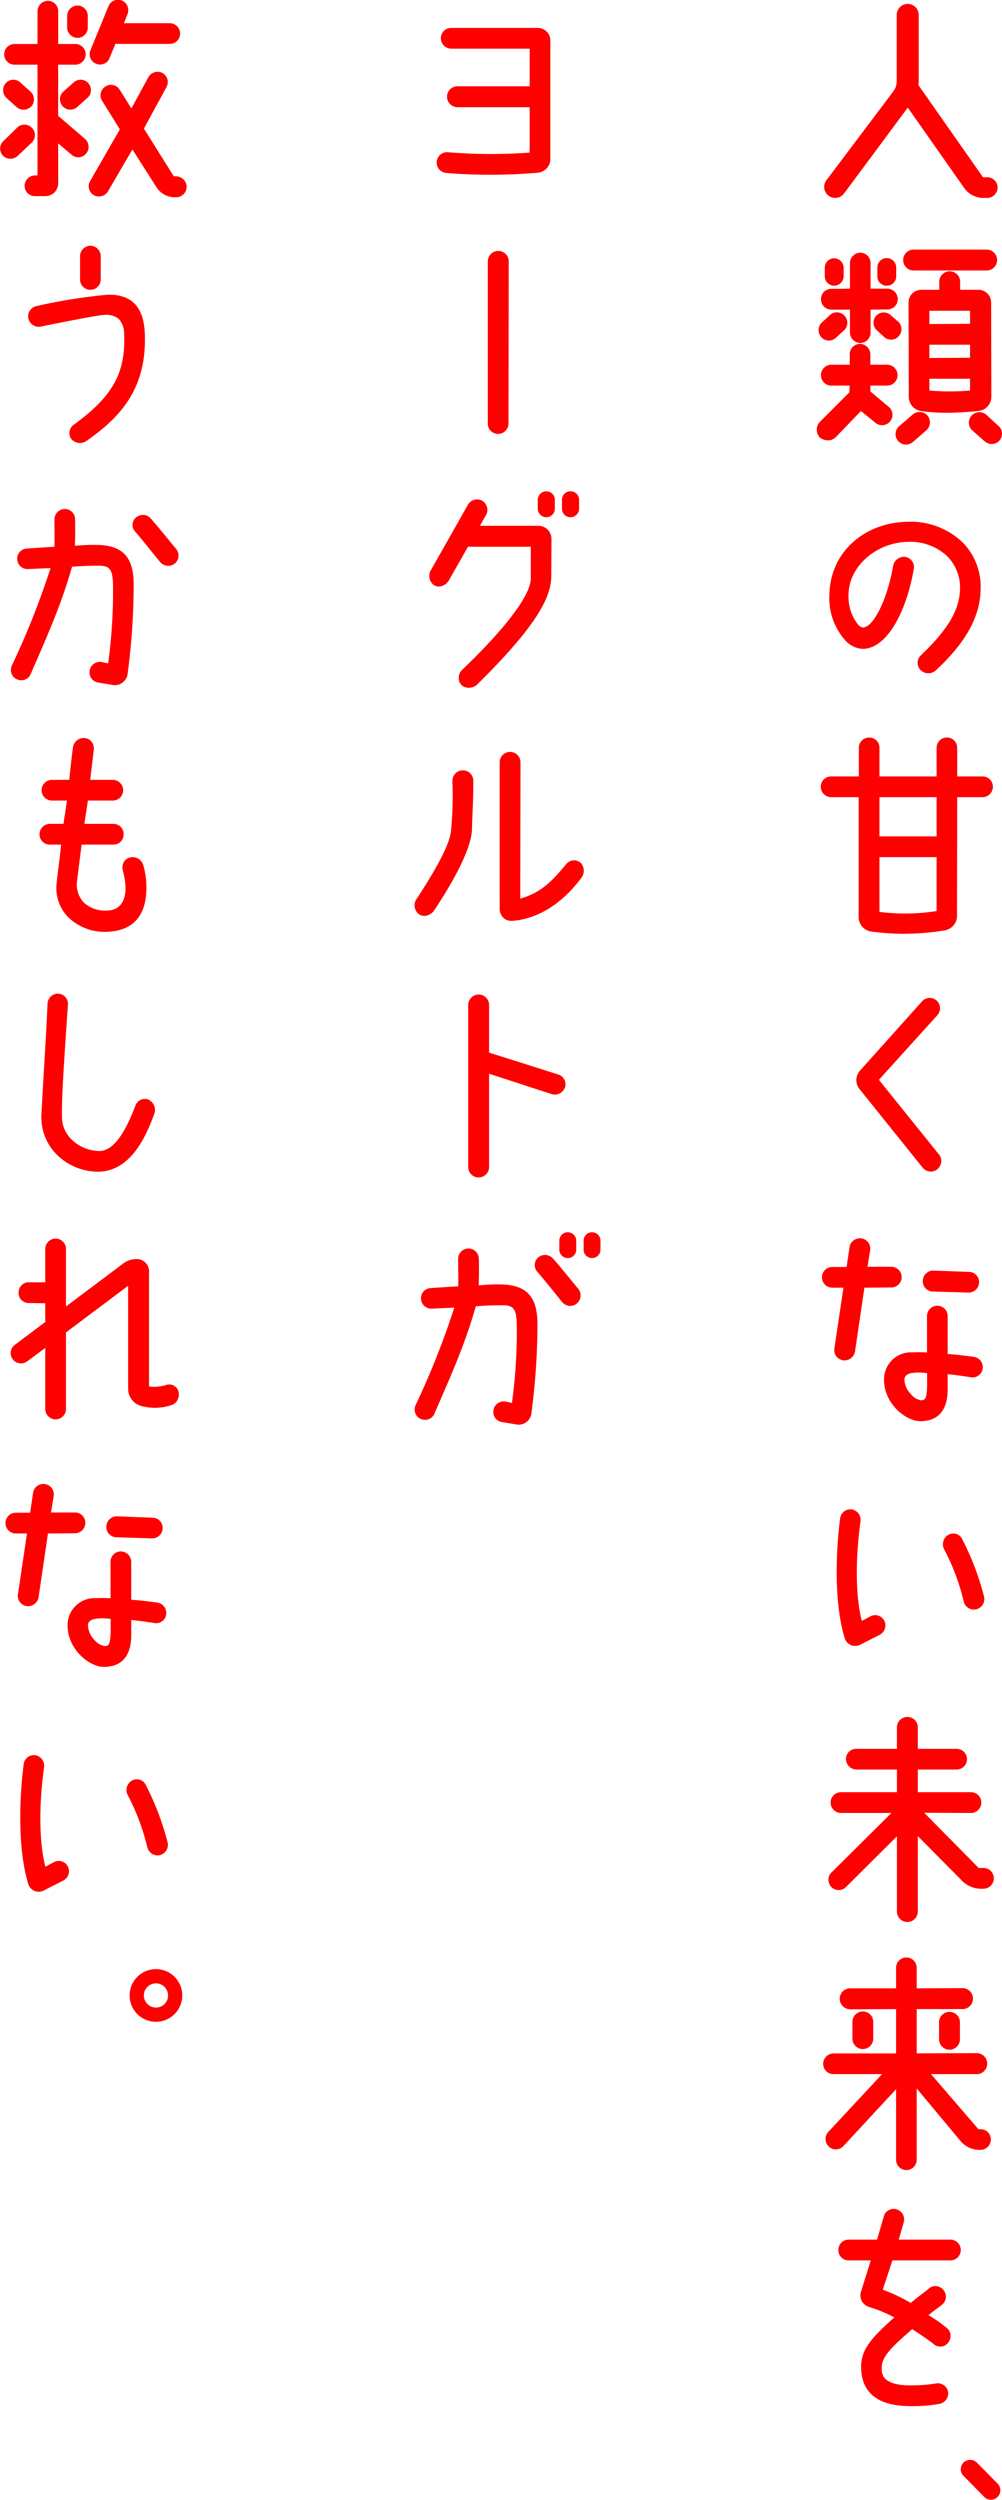 <svg viewBox="0 0 142.94 356.35" xmlns="http://www.w3.org/2000/svg"><path d="m1588.43 3083.4 9.1-12.25 8.09 11.52a3.372 3.372 0 0 0 2.72 1.36h.54a1.494 1.494 0 0 0 1.46-1.49 1.462 1.462 0 0 0 -1.46-1.46h-.62l-9.22-13.15a3.518 3.518 0 0 0 .05-.5v-9.49a1.57 1.57 0 1 0 -3.14 0v9.49a2.432 2.432 0 0 1 -.53 1.47l-9.5 12.61a1.571 1.571 0 0 0 2.51 1.89zm-2.74 10.59v1.18a1.351 1.351 0 0 0 1.33 1.37 1.37 1.37 0 0 0 1.36-1.37v-1.18a1.361 1.361 0 0 0 -1.36-1.36 1.342 1.342 0 0 0 -1.33 1.36zm24.58-1.11a1.485 1.485 0 0 0 -1.48-1.49h-10.43a1.49 1.49 0 0 0 0 2.98h10.43a1.485 1.485 0 0 0 1.48-1.49zm-6.76 1.6a1.494 1.494 0 0 0 -1.49 1.46v1.18h-2.58a1.807 1.807 0 0 0 -1.8 1.81l.03 13.45a2.064 2.064 0 0 0 1.77 2.03h.01a26.111 26.111 0 0 0 3.68.24 41.7 41.7 0 0 0 4.54-.27 2.005 2.005 0 0 0 1.78-2l-.03-13.45a1.816 1.816 0 0 0 -1.81-1.81h-2.61v-1.18a1.494 1.494 0 0 0 -1.49-1.46zm-2.9 7.52v-1.89h5.8v1.86zm0 4.84v-1.89h5.8v1.86zm5.8 2.96v1.68a32.965 32.965 0 0 1 -5.8 0v-1.68zm.17 5.31a1.5 1.5 0 0 0 -.33 1.1 1.428 1.428 0 0 0 .52.99l1.77 1.56h.01a1.468 1.468 0 0 0 .95.35.528.528 0 0 0 .13-.01 1.444 1.444 0 0 0 1.01-.53 1.461 1.461 0 0 0 .32-1.09 1.479 1.479 0 0 0 -.53-.99l-1.76-1.61a1.528 1.528 0 0 0 -2.09.23zm-13.39-21.15v1.25a1.317 1.317 0 0 0 1.33 1.33 1.336 1.336 0 0 0 1.36-1.33v-1.25a1.361 1.361 0 0 0 -1.36-1.36 1.342 1.342 0 0 0 -1.33 1.36zm3.04 7.76-1.05-.9a1.478 1.478 0 0 0 -1.02-.47h-.06a1.44 1.44 0 0 0 -1 .4 1.462 1.462 0 0 0 -.03 2.1l1 .92a1.505 1.505 0 0 0 1.08.46 1.372 1.372 0 0 0 1.01-.42 1.483 1.483 0 0 0 .07-2.09zm-8.99 16.42 3.61-3.74 2.03 1.65a1.48 1.48 0 0 0 1.97-2.21l-2.66-2.23v-.83h2.39a1.49 1.49 0 1 0 0-2.98h-2.39v-1.47a1.5 1.5 0 0 0 -1.49-1.5 1.463 1.463 0 0 0 -1.45 1.5v1.47h-2.62a1.49 1.49 0 0 0 0 2.98h2.61c-.03.52-.04.79-.03.94l-4.27 4.28a1.635 1.635 0 0 0 .06 2.19 1.8 1.8 0 0 0 1.13.39 1.54 1.54 0 0 0 1.11-.44zm-.97-13.78h.02a1.406 1.406 0 0 0 1.03-.45l1.19-1.07a1.492 1.492 0 0 0 -.07-2.09 1.468 1.468 0 0 0 -1.03-.41h-.02a1.4 1.4 0 0 0 -1.03.44l-1.14 1.05-.02.01a1.53 1.53 0 0 0 .04 2.09 1.437 1.437 0 0 0 1.03.43zm9.89 14.31a1.368 1.368 0 0 0 1.01.51.277.277 0 0 0 .09.01 1.586 1.586 0 0 0 .99-.36l1.95-1.7a1.536 1.536 0 0 0 .14-2.09 1.5 1.5 0 0 0 -2.09-.15l-1.98 1.7a1.489 1.489 0 0 0 -.48 1.02 1.4 1.4 0 0 0 .37 1.06zm-9.56-18.72h2.68v3.25a1.5 1.5 0 0 0 1.49 1.5 1.475 1.475 0 0 0 1.45-1.5v-3.25l2.42-.03a1.462 1.462 0 0 0 1.46-1.46 1.5 1.5 0 0 0 -1.49-1.5h-2.39v-3.63a1.475 1.475 0 0 0 -1.45-1.5 1.5 1.5 0 0 0 -1.49 1.5v3.63l-2.68.03a1.443 1.443 0 0 0 -1.45 1.47 1.473 1.473 0 0 0 1.45 1.49zm12.75 49.32a1.469 1.469 0 0 0 -.42 1.03 1.443 1.443 0 0 0 .43 1.04 1.586 1.586 0 0 0 1.1.45 1.61 1.61 0 0 0 1.07-.42c4.27-3.93 6.36-7.72 6.39-11.59a8.943 8.943 0 0 0 -2.58-6.66 10.734 10.734 0 0 0 -7.87-2.93c-6.31.13-10.99 4.47-11.12 10.31a9.067 9.067 0 0 0 2.28 6.62 3.616 3.616 0 0 0 2.53 1.19c3.72-.13 6.35-6.04 7.23-11.46a1.367 1.367 0 0 0 -.25-1.05 1.471 1.471 0 0 0 -1-.61c-.05 0-.1-.01-.14-.01a1.6 1.6 0 0 0 -1.56 1.27c-.78 4.67-2.79 8.78-4.29 8.81a1.09 1.09 0 0 1 -.7-.4 6.422 6.422 0 0 1 -1.37-4.35c.06-3.95 3.93-7.37 8.46-7.46h.14a7.621 7.621 0 0 1 5.5 2.08 6.279 6.279 0 0 1 1.8 4.61c-.04 2.98-1.72 5.83-5.63 9.53zm-12.75 20.18h3.92v17.18a2.087 2.087 0 0 0 1.78 1.97 33.828 33.828 0 0 0 4.65.32 35.643 35.643 0 0 0 5.83-.48 2.1 2.1 0 0 0 1.77-2l.03-16.99h3.63a1.494 1.494 0 0 0 1.46-1.49 1.464 1.464 0 0 0 -1.46-1.47h-3.63v-4.08a1.47 1.47 0 0 0 -2.94 0v4.08h-8.15v-4.08a1.441 1.441 0 0 0 -1.45-1.46 1.456 1.456 0 0 0 -1.49 1.46v4.08h-3.95a1.462 1.462 0 0 0 -1.48 1.47 1.485 1.485 0 0 0 1.48 1.49zm6.89 16.35v-7.81h8.15v7.69a28.5 28.5 0 0 1 -8.15.12zm0-10.76v-5.59h8.15v5.59zm8.17 23.41a1.452 1.452 0 0 0 -.99-.39h-.07a1.5 1.5 0 0 0 -1.04.5l-8.82 9.84a2.027 2.027 0 0 0 -.08 2.68l9.03 11.23a1.569 1.569 0 0 0 1.03.51h.1a1.439 1.439 0 0 0 .95-.36 1.489 1.489 0 0 0 .2-2.09l-8.56-10.63 8.32-9.19a1.5 1.5 0 0 0 -.07-2.1zm-14.9 40.92h1.59l-1.29 8.67v.01a1.465 1.465 0 0 0 .28 1.11 1.524 1.524 0 0 0 .98.57 1.408 1.408 0 0 0 .2.01 1.533 1.533 0 0 0 1.48-1.25l1.34-9.12 3.84-.03a1.475 1.475 0 1 0 0-2.95h-3.4l.38-2.37a1.476 1.476 0 0 0 -1.27-1.68 1.5 1.5 0 0 0 -1.67 1.24l-.42 2.84h-2.04a1.475 1.475 0 0 0 0 2.95zm7.38 13.17c.03 3.4 3.12 5.86 5.18 5.86 2.52 0 3.87-1.53 3.9-4.43v-2.27c1.16.12 2.28.27 3.34.45a1.466 1.466 0 0 0 1.12-.31 1.354 1.354 0 0 0 .53-.93 1.478 1.478 0 0 0 -1.27-1.68c-1.27-.17-2.51-.33-3.72-.4v-5.41a1.475 1.475 0 1 0 -2.95 0v5.19a18.921 18.921 0 0 0 -2.11-.02 3.853 3.853 0 0 0 -4.02 3.95zm5.78 2.73a.646.646 0 0 1 -.57.14 2.281 2.281 0 0 1 -1.38-.87 3.1 3.1 0 0 1 -.92-2.09c.02-.38.21-.9 1.58-.97.16-.01.31-.01.45-.01a10.5 10.5 0 0 1 1.2.08c.03 2.08.02 3.37-.36 3.72zm1.21-18.34a1.494 1.494 0 0 0 -1.46 1.49 1.463 1.463 0 0 0 1.45 1.5l5.09.15a1.494 1.494 0 0 0 1.49-1.49 1.454 1.454 0 0 0 -1.48-1.46zm3.3 37.54a1.452 1.452 0 0 0 -1.13.14 1.55 1.55 0 0 0 -.59 2.04 31.41 31.41 0 0 1 2.81 7.5v.01a1.519 1.519 0 0 0 1.43 1.1 1.386 1.386 0 0 0 .4-.06 1.486 1.486 0 0 0 1.04-1.86 38.728 38.728 0 0 0 -3.1-8.13 1.432 1.432 0 0 0 -.86-.74zm-14.87-3.49a1.48 1.48 0 0 0 -1.68 1.27c-.66 5.06-.84 12.2.65 17.08a1.573 1.573 0 0 0 .9 1 1.507 1.507 0 0 0 .59.11 1.548 1.548 0 0 0 .75-.19l2.77-1.4a1.5 1.5 0 0 0 .63-2.01 1.44 1.44 0 0 0 -.89-.73 1.381 1.381 0 0 0 -1.09.12l-1.22.64c-.88-3.39-.95-8.67-.18-14.21a1.522 1.522 0 0 0 -1.23-1.68zm7.91 58.81a1.487 1.487 0 0 0 1.49-1.49v-10.75l6.2 6.25a3.806 3.806 0 0 0 2.8 1.25h.38a1.481 1.481 0 0 0 1.46-1.46 1.465 1.465 0 0 0 -1.46-1.5h-.7l-7.77-7.87 6.69.03a1.483 1.483 0 0 0 1.46-1.5 1.468 1.468 0 0 0 -1.46-1.46h-7.6v-3.23h5.54a1.475 1.475 0 1 0 0-2.95h-5.54v-3.06a1.49 1.49 0 1 0 -2.98 0v3.06h-5.82a1.441 1.441 0 0 0 -1.45 1.46 1.52 1.52 0 0 0 1.52 1.49h5.75v3.23h-7.98a1.48 1.48 0 1 0 0 2.96h7.2l-8.55 8.48a1.361 1.361 0 0 0 -.44 1.04 1.508 1.508 0 0 0 .44 1.06 1.469 1.469 0 0 0 2.08-.04l7.25-7.21v10.72a1.487 1.487 0 0 0 1.49 1.49zm-4.87 16.63v-2.39a1.485 1.485 0 1 0 -2.97 0v2.39a1.485 1.485 0 1 0 2.97 0zm3.26 7.21v10.06a1.47 1.47 0 1 0 2.94 0v-10.17l6.23 7.47a3.583 3.583 0 0 0 2.77 1.29h.1a1.485 1.485 0 0 0 1.48-1.49 1.453 1.453 0 0 0 -1.45-1.46h-.32l-6.77-7.85h6.64a1.5 1.5 0 0 0 0-2.99l-8.68.03v-6.31h6.65a1.5 1.5 0 0 0 0-2.99l-6.65.03v-2.93a1.47 1.47 0 1 0 -2.94 0v2.93h-6.55a1.49 1.49 0 0 0 -1.49 1.5 1.513 1.513 0 0 0 1.49 1.49l6.55-.03v6.32h-8.91a1.487 1.487 0 0 0 -1.49 1.49 1.462 1.462 0 0 0 1.49 1.46h6.91l-7.67 8.24a1.483 1.483 0 0 0 .08 2.09 1.369 1.369 0 0 0 1.04.4 1.475 1.475 0 0 0 1.04-.48zm6.13-9.54v2.42a1.49 1.49 0 0 0 2.98 0v-2.42a1.49 1.49 0 1 0 -2.98 0zm1.62 33.94a1.473 1.473 0 0 0 1.48-1.46 1.487 1.487 0 0 0 -1.48-1.5h-7.37l.71-2.46a1.52 1.52 0 0 0 -1-1.86 1.492 1.492 0 0 0 -1.15.13 1.348 1.348 0 0 0 -.68.85l-.97 3.34h-4.07a1.463 1.463 0 0 0 -1.45 1.5 1.441 1.441 0 0 0 1.45 1.46h3.17l-1.37 4.39a1.764 1.764 0 0 0 .06 1.36 1.857 1.857 0 0 0 1.09.9 20.015 20.015 0 0 1 3.58 1.48c-3.05 2.73-4.77 4.45-4.74 7.14.06 3.63 2.4 5.48 6.95 5.5.18.01.35.01.52.01a20.73 20.73 0 0 0 3.71-.33 1.518 1.518 0 0 0 1.23-1.72 1.5 1.5 0 0 0 -1.71-1.19 22.389 22.389 0 0 1 -3.75.28c-4.01-.03-4.01-1.71-4.01-2.43v-.16c0-1.6 1.82-3.2 3.92-5.05l.43-.38c.76.5 2.55 1.68 3.01 2.09a1.476 1.476 0 0 0 1.07.4 1.4 1.4 0 0 0 .99-.48 1.6 1.6 0 0 0 .39-1.2 1.35 1.35 0 0 0 -.51-.96 20.058 20.058 0 0 0 -2.63-1.84c.36-.31.78-.62 1.15-.89.3-.23.58-.44.81-.63a1.412 1.412 0 0 0 .52-1 1.489 1.489 0 0 0 -.36-1.09 1.466 1.466 0 0 0 -1.02-.53 1.384 1.384 0 0 0 -1.04.34c-.25.22-.59.48-.97.76-.51.4-1.09.84-1.61 1.3a24.431 24.431 0 0 0 -4-1.89l1.38-4.18zm3.77 28.82a1.371 1.371 0 0 0 -1.9 0 1.349 1.349 0 0 0 -.39.99 1.236 1.236 0 0 0 .39.91l2.96 3a1.324 1.324 0 0 0 .95.4 1.35 1.35 0 0 0 1.34-1.39 1.27 1.27 0 0 0 -.39-.91zm-75.72-326.39c2.11.18 4.21.26 6.32.26 2.23 0 4.48-.09 6.78-.29a1.968 1.968 0 0 0 1.78-1.97v-16.86a1.788 1.788 0 0 0 -1.8-1.81h-12.37a1.46 1.46 0 0 0 -1.45 1.46 1.5 1.5 0 0 0 1.45 1.5h11.22v5.36h-10.3a1.49 1.49 0 0 0 0 2.98h10.3v6.47a74.234 74.234 0 0 1 -11.64-.05 1.482 1.482 0 1 0 -.29 2.95zm5.96 12.61v23.1a1.465 1.465 0 0 0 1.46 1.5 1.5 1.5 0 0 0 1.49-1.5l.03-23.1a1.49 1.49 0 1 0 -2.98 0zm-7.68 46.16a1.327 1.327 0 0 0 1.05.14 1.783 1.783 0 0 0 1.09-.86l2.71-4.76h8.96v4.47c.05 2.32-3.52 7.09-9.81 13.09a1.607 1.607 0 0 0 -.47 1.15 1.356 1.356 0 0 0 .41 1.02 1.456 1.456 0 0 0 1.02.37 1.754 1.754 0 0 0 1.25-.51c7.37-7.28 10.52-11.87 10.52-15.35l.03-5.43a1.874 1.874 0 0 0 -1.84-1.8h-8.36l.86-1.52a1.46 1.46 0 0 0 .14-1.14 1.541 1.541 0 0 0 -.7-.92 1.5 1.5 0 0 0 -2.01.57l-5.27 9.3a1.627 1.627 0 0 0 .42 2.18zm14.8-12.17v1.27a1.221 1.221 0 0 0 1.24 1.21 1.206 1.206 0 0 0 1.2-1.21v-1.27a1.206 1.206 0 0 0 -1.2-1.21 1.221 1.221 0 0 0 -1.24 1.21zm4.67 2.48a1.219 1.219 0 0 0 1.23-1.21v-1.27a1.22 1.22 0 0 0 -2.44 0v1.27a1.208 1.208 0 0 0 1.21 1.21zm-20.87 56.83a1.6 1.6 0 0 0 .3-.03 1.8 1.8 0 0 0 1.14-.77c3.45-5.2 5.31-9.2 5.38-11.55v-.01c.02-.88.05-1.59.08-2.29.05-1.29.11-2.5.11-4.63a1.49 1.49 0 0 0 -2.98.04v.18a50.434 50.434 0 0 1 -.22 7.09c-.28 2.26-2.89 6.49-4.83 9.47a1.593 1.593 0 0 0 .28 2.27 1.251 1.251 0 0 0 .74.23zm22.38-7.51a1.419 1.419 0 0 0 -.99-.41h-.08a1.478 1.478 0 0 0 -1.05.55h-.01c-2.43 2.98-3.94 4.13-6.54 4.91l.03-19.43a1.485 1.485 0 1 0 -2.97 0v20.81a1.821 1.821 0 0 0 .54 1.37 1.655 1.655 0 0 0 1.16.42 1.477 1.477 0 0 0 .21-.01c2.03-.16 5.99-1.15 9.66-6.01a1.684 1.684 0 0 0 .04-2.2zm-14.6 18.72a1.5 1.5 0 0 0 -1.5 1.49v23.04a1.491 1.491 0 1 0 2.98 0v-13.24l8.9 2.9a1.474 1.474 0 0 0 1.16-.09 1.565 1.565 0 0 0 .77-.87 1.4 1.4 0 0 0 -.09-1.1 1.492 1.492 0 0 0 -.91-.74l-9.83-3.11v-6.79a1.485 1.485 0 0 0 -1.48-1.49zm13.45 41.04c-.98-1.2-2.1-2.57-2.87-3.42a1.513 1.513 0 0 0 -2.08-.15 1.38 1.38 0 0 0 -.5.97 1.435 1.435 0 0 0 .35 1.07c.67.77 1.68 2.01 2.56 3.1.36.45.7.87.99 1.23a1.513 1.513 0 0 0 1.16.55 1.425 1.425 0 0 0 .93-.34 1.5 1.5 0 0 0 .22-2.09zm-1.95-5.95v1.28a1.205 1.205 0 0 0 2.41 0v-1.28a1.205 1.205 0 0 0 -2.41 0zm4.67-1.2a1.185 1.185 0 0 0 -1.2 1.2v1.28a1.185 1.185 0 0 0 1.2 1.2 1.2 1.2 0 0 0 1.2-1.2v-1.28a1.2 1.2 0 0 0 -1.2-1.2zm-12.61 7.45a22.656 22.656 0 0 0 -3.01.08l-.55.03c.04-1.31.05-2.55.02-3.78a1.481 1.481 0 0 0 -1.49-1.46 1.462 1.462 0 0 0 -1.46 1.49c0 .56.01 1.12.01 1.65.01.88.01 1.66 0 2.26l-.29.01c-.92.04-.92.04-1.67.1-.39.02-.98.06-2 .13a1.449 1.449 0 0 0 -1.01.5 1.384 1.384 0 0 0 -.34 1.04 1.433 1.433 0 0 0 .47 1 1.47 1.47 0 0 0 1.06.39l3.22-.15a115.891 115.891 0 0 1 -5.53 13.92 1.53 1.53 0 0 0 -.02 1.17 1.374 1.374 0 0 0 .77.78 1.5 1.5 0 0 0 1.16.02 1.4 1.4 0 0 0 .78-.77c2.93-6.71 4.43-10.19 5.91-15.31 1.26-.1 2.4-.14 3.9-.14 1.38.02 1.88.42 1.94 2.62a74.644 74.644 0 0 1 -.69 11.3l-1.01-.21a1.512 1.512 0 0 0 -1.09.32 1.393 1.393 0 0 0 -.54.98 1.437 1.437 0 0 0 .3 1.11 1.472 1.472 0 0 0 .99.54l2.11.35a1.34 1.34 0 0 0 .2.01 1.837 1.837 0 0 0 1.82-1.63 98.241 98.241 0 0 0 .86-12.81c-.03-3.71-1.47-5.36-4.82-5.54zm-46.74-157.98h-.32l-4.26-6.8 3.21-5.9a1.483 1.483 0 0 0 -.57-2.03 1.512 1.512 0 0 0 -2 .6l-2.43 4.46-1.67-2.68a1.426 1.426 0 0 0 -.93-.65 1.353 1.353 0 0 0 -1.08.19 1.468 1.468 0 0 0 -.49 2.06l2.53 4.06-4.25 7.38a1.471 1.471 0 0 0 .57 2.02 1.505 1.505 0 0 0 2-.59l3.47-5.94 3.43 5.37a3.063 3.063 0 0 0 2.6 1.44h.22a1.5 1.5 0 0 0 1.49-1.5 1.546 1.546 0 0 0 -1.52-1.49zm-14.04-19.73a1.473 1.473 0 0 0 1.45-1.49v-1.63a1.473 1.473 0 0 0 -1.45-1.49 1.494 1.494 0 0 0 -1.49 1.49v1.63a1.494 1.494 0 0 0 1.49 1.49zm-9 3.82h3.28v15.79h-.35a1.494 1.494 0 0 0 -1.49 1.49 1.456 1.456 0 0 0 1.49 1.46h1.49a1.816 1.816 0 0 0 1.81-1.81v-5.71l1.89 1.6a1.5 1.5 0 0 0 1.1.38 1.467 1.467 0 0 0 .99-.52 1.507 1.507 0 0 0 .35-1.07 1.536 1.536 0 0 0 -.5-1.03l-3.83-3.28v-7.3h2.45a1.475 1.475 0 1 0 0-2.95h-2.45v-4.66a1.462 1.462 0 0 0 -1.46-1.49 1.494 1.494 0 0 0 -1.49 1.49v4.66h-3.28a1.475 1.475 0 1 0 0 2.95zm.41 13.04 2.03-1.91a1.495 1.495 0 0 0 -1.99-2.23l-1.98 1.94a1.483 1.483 0 0 0 -.15 2.1 1.514 1.514 0 0 0 1.1.47 1.488 1.488 0 0 0 .99-.37zm7.99-10.48-1.46 1.31a1.445 1.445 0 0 0 -.46 1 1.541 1.541 0 0 0 .42 1.09 1.439 1.439 0 0 0 1.05.45 1.468 1.468 0 0 0 1.03-.41l1.47-1.31a1.412 1.412 0 0 0 .45-1 1.516 1.516 0 0 0 -.41-1.09 1.464 1.464 0 0 0 -1-.46 1.568 1.568 0 0 0 -1.09.42zm3.24-2.7a1.427 1.427 0 0 0 1.91-.79l.84-2.03h7.76a1.475 1.475 0 1 0 0-2.95h-6.54l.51-1.3a1.494 1.494 0 0 0 -.81-1.94 1.476 1.476 0 0 0 -1.13.02 1.456 1.456 0 0 0 -.78.8l-2.57 6.28a1.48 1.48 0 0 0 .01 1.15 1.454 1.454 0 0 0 .8.76zm-11.31 6.21a1.468 1.468 0 0 0 .95.35 1.594 1.594 0 0 0 1.15-.5 1.531 1.531 0 0 0 -.15-2.09l-1.46-1.3a1.455 1.455 0 0 0 -2.1.14 1.522 1.522 0 0 0 .15 2.09zm13.16 26.72h-.18a77.654 77.654 0 0 0 -10.21 1.63 1.508 1.508 0 0 0 -.92.66 1.393 1.393 0 0 0 -.2 1.1 1.508 1.508 0 0 0 1.75 1.16c2.19-.45 8.01-1.62 8.99-1.66a2.906 2.906 0 0 1 2.14.55 3.152 3.152 0 0 1 .78 2.27c.22 5.47-1.67 8.83-7.22 12.85a1.4 1.4 0 0 0 -.57.97 1.351 1.351 0 0 0 .28 1.07 1.624 1.624 0 0 0 1.21.54 1.65 1.65 0 0 0 .96-.32c4.49-3.15 8.6-7.17 8.29-15.22-.13-3.77-1.8-5.6-5.1-5.6zm-2.68-6.98a1.5 1.5 0 0 0 -1.46 1.5v3.31a1.475 1.475 0 1 0 2.95 0v-3.31a1.5 1.5 0 0 0 -1.49-1.5zm-11.22 61.03a1.346 1.346 0 0 0 .77.78 1.462 1.462 0 0 0 1.16.03 1.436 1.436 0 0 0 .78-.77c2.94-6.72 4.43-10.2 5.91-15.31 1.25-.1 2.4-.15 3.89-.15 1.39.03 1.89.43 1.95 2.63a75.88 75.88 0 0 1 -.69 11.3l-1.01-.21a1.5 1.5 0 0 0 -1.13.34 1.419 1.419 0 0 0 -.5.96 1.437 1.437 0 0 0 .3 1.11 1.472 1.472 0 0 0 .99.54l2.11.35a1.408 1.408 0 0 0 .2.01 1.84 1.84 0 0 0 1.82-1.63 97.8 97.8 0 0 0 .86-12.81c-.03-3.71-1.47-5.36-4.82-5.54a24.352 24.352 0 0 0 -3 .07l-.56.04c.04-1.31.05-2.55.02-3.78a1.456 1.456 0 0 0 -1.49-1.46 1.473 1.473 0 0 0 -1.45 1.49v1.64c.01.89.01 1.67 0 2.26l-.42.02c-.83.04-.83.04-1.64.1l-1.9.13a1.449 1.449 0 0 0 -1.01.5 1.348 1.348 0 0 0 -.34 1.03 1.437 1.437 0 0 0 .47 1.01 1.462 1.462 0 0 0 1.06.38l3.22-.14a114.509 114.509 0 0 1 -5.53 13.92 1.506 1.506 0 0 0 -.02 1.16zm22.77-18.65c-.96-1.17-2.14-2.63-2.93-3.5a1.422 1.422 0 0 0 -1.01-.51 1.588 1.588 0 0 0 -1.08.36 1.383 1.383 0 0 0 -.5.98 1.346 1.346 0 0 0 .35 1.02c.57.64 1.34 1.6 2.08 2.52.54.67 1.07 1.32 1.51 1.84a1.5 1.5 0 0 0 1.15.54 1.541 1.541 0 0 0 .93-.32 1.475 1.475 0 0 0 .19-2.09zm-5.85 44.82a1.328 1.328 0 0 0 -.89.61 1.632 1.632 0 0 0 -.16 1.28c.56 2.1.49 3.72-.21 4.7a2.316 2.316 0 0 1 -1.82.96 4.5 4.5 0 0 1 -3.57-1.14 3.8 3.8 0 0 1 -.93-3.14l.64-5.1h4.54a1.449 1.449 0 0 0 1.46-1.46 1.465 1.465 0 0 0 -1.46-1.5h-4.14c.07-.54.15-1.05.23-1.56.09-.57.18-1.14.26-1.76h3.56a1.466 1.466 0 0 0 1.48-1.46 1.485 1.485 0 0 0 -1.48-1.49h-3.22c.06-.53.14-1.21.23-1.92.09-.83.2-1.69.28-2.39a1.484 1.484 0 0 0 -.31-1.11 1.415 1.415 0 0 0 -1-.54.66.66 0 0 0 -.14-.01 1.556 1.556 0 0 0 -1.52 1.34c-.18 1.22-.33 2.7-.45 3.9l-.08.73h-2.47a1.475 1.475 0 0 0 0 2.95h2.14c-.08.58-.16 1.12-.24 1.65s-.18 1.08-.25 1.67h-1.94a1.487 1.487 0 0 0 -1.48 1.5 1.46 1.46 0 0 0 1.48 1.46h1.6c-.14 1.34-.26 2.3-.36 3.12-.11.85-.2 1.55-.28 2.38a5.944 5.944 0 0 0 1.59 4.79 7.48 7.48 0 0 0 5.36 2.15c.15 0 .29-.01.43-.02 3.72-.21 5.54-2.47 5.42-6.71a11.356 11.356 0 0 0 -.42-2.7 1.574 1.574 0 0 0 -1.88-1.18zm-8.89 20.99a1.447 1.447 0 0 0 -2.42-1.19 1.485 1.485 0 0 0 -.49 1.04c-.12 2.91-.31 6.04-.49 9.06-.14 2.37-.27 4.6-.37 6.61a7.48 7.48 0 0 0 2.13 5.8 8.412 8.412 0 0 0 5.83 2.49h.24c4.43-.14 6.6-4.73 7.86-8.17a1.626 1.626 0 0 0 -.79-2.1 1.4 1.4 0 0 0 -1.1.01 1.541 1.541 0 0 0 -.81.92c-1.62 4.3-3.3 6.39-5.13 6.39-2.53-.03-5.28-1.9-5.31-4.85v-.01c-.06-2.6.3-7.88.71-13.98zm15.65 56.3a1.687 1.687 0 0 0 .07-1.32 1.38 1.38 0 0 0 -1.79-.74 6.316 6.316 0 0 1 -2.36.2v-16.21a1.773 1.773 0 0 0 -1.65-1.97 3.286 3.286 0 0 0 -2.26.81l-7.94 5.95v-8.2a1.475 1.475 0 0 0 -2.95 0v4.76h-2.31a.17.17 0 0 0 -.07-.01 1.411 1.411 0 0 0 -.98.4 1.484 1.484 0 0 0 -.45 1.06 1.421 1.421 0 0 0 .39 1.05 1.484 1.484 0 0 0 1.06.45l2.36.03v2.67l-4.33 3.25a1.461 1.461 0 0 0 -.32 2.06 1.472 1.472 0 0 0 2.07.3l2.58-1.91v8.71a1.475 1.475 0 1 0 2.95 0v-10.92l8.87-6.65v14.7a2.533 2.533 0 0 0 1.78 2.41 7.411 7.411 0 0 0 4.48-.13 1.339 1.339 0 0 0 .8-.75zm-6.62 31.4c1.16.13 2.28.28 3.34.45a1.4 1.4 0 0 0 1.12-.3 1.325 1.325 0 0 0 .52-.93 1.465 1.465 0 0 0 -.28-1.11 1.489 1.489 0 0 0 -.98-.58c-1.27-.17-2.51-.33-3.72-.4v-5.4a1.494 1.494 0 0 0 -1.49-1.49 1.456 1.456 0 0 0 -1.46 1.49v5.18c-.72-.04-1.58-.04-2.11-.01a3.842 3.842 0 0 0 -4.02 3.95c.04 3.39 3.12 5.85 5.17 5.85 2.53 0 3.88-1.53 3.91-4.42zm-3.86 3.71a2.3 2.3 0 0 1 -1.39-.86 3.1 3.1 0 0 1 -.92-2.09c.02-.39.21-.9 1.58-.97.16-.01.31-.02.45-.02a8.606 8.606 0 0 1 1.2.09c.04 2.34-.01 3.39-.36 3.72a.668.668 0 0 1 -.56.13zm-10.84-5.66a1.543 1.543 0 0 0 1.48-1.25l1.34-9.12 3.84-.03a1.477 1.477 0 0 0 1.49-1.5 1.456 1.456 0 0 0 -1.49-1.46h-3.4l.38-2.36a1.487 1.487 0 0 0 -2.94-.45l-.42 2.84h-2.04a1.48 1.48 0 0 0 0 2.96h1.59l-1.29 8.67a1.464 1.464 0 0 0 1.26 1.68 1.5 1.5 0 0 0 .2.02zm12.62-12.82h-.01a1.5 1.5 0 0 0 -1.46 1.5 1.46 1.46 0 0 0 1.45 1.49l5.09.16a1.494 1.494 0 0 0 1.49-1.49 1.454 1.454 0 0 0 -1.48-1.46zm4.39 47.24a1.516 1.516 0 0 0 .72.91 1.479 1.479 0 0 0 .71.19 1.32 1.32 0 0 0 .39-.06 1.486 1.486 0 0 0 1.04-1.86 38.642 38.642 0 0 0 -3.1-8.13 1.371 1.371 0 0 0 -.86-.74 1.414 1.414 0 0 0 -1.12.13 1.559 1.559 0 0 0 -.6 2.05 31.094 31.094 0 0 1 2.81 7.5zm-12.25 1.94a1.422 1.422 0 0 0 -1.09.13l-1.22.64c-.88-3.4-.95-8.68-.18-14.21a1.522 1.522 0 0 0 -1.23-1.68 1.466 1.466 0 0 0 -1.68 1.27c-.66 5.05-.84 12.2.65 17.07a1.59 1.59 0 0 0 .9 1.01 1.713 1.713 0 0 0 .59.11 1.521 1.521 0 0 0 .75-.19l2.77-1.41a1.484 1.484 0 0 0 -.26-2.74zm13.47 15.37a3.755 3.755 0 1 0 3.75 3.76 3.751 3.751 0 0 0 -3.75-3.76zm0 5.48a1.725 1.725 0 1 1 1.72-1.72 1.707 1.707 0 0 1 -1.72 1.72z" fill="#f00" fill-rule="evenodd" transform="translate(-1468.03 -3055.81)"/></svg>